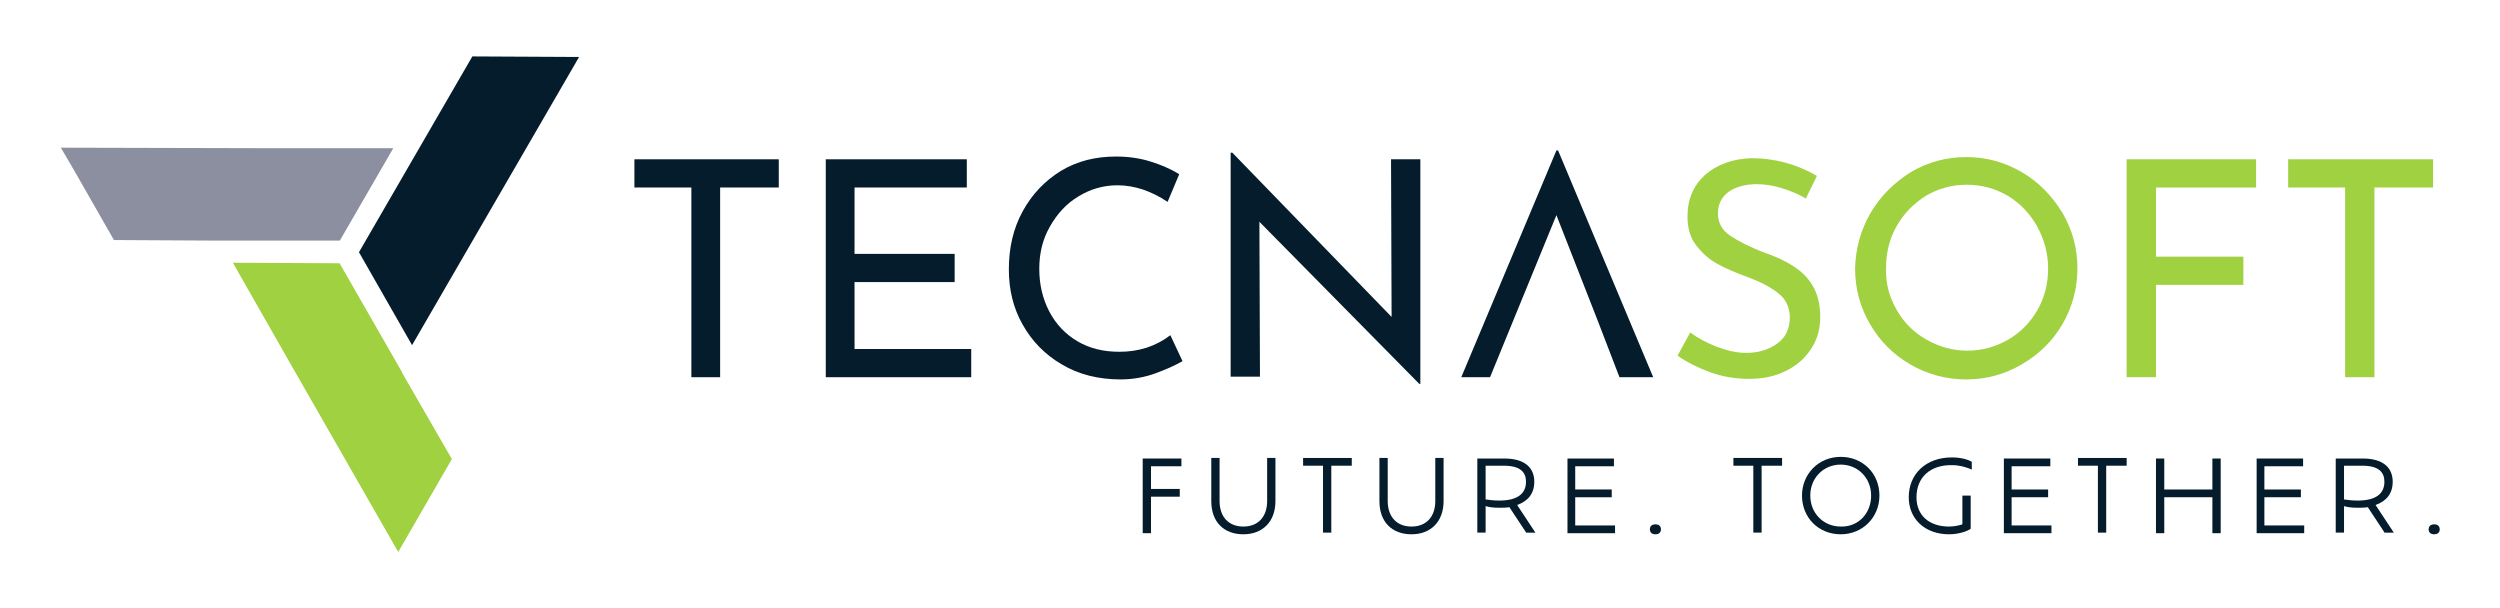 <?xml version="1.0" encoding="utf-8"?>
<!-- Generator: Adobe Illustrator 28.0.0, SVG Export Plug-In . SVG Version: 6.00 Build 0)  -->
<svg version="1.1" id="Livello_1" xmlns="http://www.w3.org/2000/svg" xmlns:xlink="http://www.w3.org/1999/xlink" x="0px" y="0px"
	 viewBox="0 0 452 110" style="enable-background:new 0 0 452 110;" xml:space="preserve">
<style type="text/css">
	.st0{fill:#051C2C;}
	.st1{fill:#A0D141;}
	.st2{fill:#8C8FA0;}
</style>
<g>
	<g>
		<path class="st0" d="M140.8,28.8v5.1h-10.6v34.3H125V33.9h-10.3v-5.1H140.8z"/>
		<path class="st0" d="M174.8,28.8v5.1h-20.3v12h18.1v5.1h-18.1v12.1h21.1v5.1h-26.3V28.8H174.8z"/>
		<path class="st0" d="M208.9,67.5c-1.9,0.7-4.1,1.1-6.3,1.1c-4,0-7.6-0.9-10.6-2.7c-3.1-1.8-5.4-4.2-7.1-7.2c-1.7-3-2.5-6.3-2.5-10
			c0-3.9,0.8-7.4,2.5-10.5c1.7-3.1,4-5.5,6.9-7.3c3-1.8,6.3-2.6,10-2.6c2.2,0,4.3,0.3,6.2,0.9c1.9,0.6,3.6,1.3,5.2,2.3l-2.1,5
			c-3-2-6-3-9.1-3c-2.5,0-4.9,0.7-7,2c-2.2,1.3-3.9,3.2-5.2,5.5c-1.3,2.3-1.9,4.8-1.9,7.6c0,2.8,0.6,5.4,1.8,7.7
			c1.2,2.3,2.9,4.1,5.1,5.4c2.2,1.3,4.7,1.9,7.6,1.9c3.5,0,6.6-1,9.2-3l2.2,4.7C212.4,66.1,210.8,66.8,208.9,67.5z"/>
		<path class="st0" d="M256.8,28.8v40.6h-0.2l-28.9-29.3l0.1,28h-5.3V27.6h0.3l28.8,29.7l-0.1-28.5H256.8z"/>
		<polygon class="st0" points="288.8,57.8 281.4,38.9 269.4,68.2 264.2,68.2 281.4,27.2 281.7,27.2 298.9,68.2 292.8,68.2 		"/>
		<path class="st1" d="M322.1,34c-1.6-0.5-3.1-0.7-4.5-0.7c-2.1,0-3.8,0.5-5.1,1.4c-1.3,1-1.9,2.3-1.9,3.9c0,1.6,0.7,3,2.2,4
			s3.6,2.1,6.3,3.1c2,0.7,3.7,1.5,5.1,2.4c1.4,0.9,2.6,2,3.5,3.5c0.9,1.5,1.4,3.4,1.4,5.7c0,2.1-0.5,4-1.6,5.7c-1.1,1.7-2.5,3-4.5,4
			c-1.9,1-4.2,1.5-6.8,1.5c-2.4,0-4.8-0.4-7-1.2c-2.2-0.8-4.2-1.8-5.9-3l2.3-4.2c1.3,1,3,1.9,4.8,2.6c1.9,0.7,3.6,1.1,5.3,1.1
			c2.1,0,3.9-0.5,5.5-1.6c1.6-1.1,2.4-2.7,2.4-4.8c0-1.8-0.7-3.3-2-4.3c-1.3-1.1-3.2-2.1-5.6-3c-2.2-0.8-4.1-1.6-5.5-2.4
			c-1.5-0.8-2.7-1.9-3.8-3.3c-1.1-1.4-1.6-3.1-1.6-5.3c0-3.1,1.1-5.6,3.2-7.5c2.2-1.9,5-2.9,8.4-3c4.2,0,8.2,1.1,11.8,3.2l-2,4.1
			C325.2,35.1,323.7,34.5,322.1,34z"/>
		<path class="st1" d="M338.2,38.5c1.8-3.1,4.3-5.5,7.3-7.4c3.1-1.8,6.4-2.7,10-2.7c3.6,0,6.9,0.9,10,2.7c3.1,1.8,5.5,4.3,7.4,7.4
			c1.8,3.1,2.7,6.4,2.7,10c0,3.6-0.9,7-2.7,10.1c-1.8,3.1-4.3,5.5-7.4,7.3c-3.1,1.8-6.4,2.7-10,2.7c-3.6,0-7-0.9-10.1-2.7
			c-3.1-1.8-5.5-4.2-7.3-7.3c-1.8-3.1-2.7-6.4-2.7-10.1C335.5,44.9,336.4,41.6,338.2,38.5z M342.9,56c1.3,2.3,3.1,4.1,5.4,5.4
			c2.3,1.3,4.7,2,7.4,2c2.7,0,5.1-0.7,7.4-2c2.2-1.3,4-3.1,5.3-5.4c1.3-2.3,1.9-4.8,1.9-7.5s-0.7-5.2-2-7.6
			c-1.3-2.3-3.1-4.2-5.3-5.5c-2.2-1.3-4.7-2-7.4-2c-2.7,0-5.2,0.7-7.4,2c-2.2,1.4-4,3.2-5.3,5.5c-1.3,2.3-1.9,4.8-1.9,7.6
			C340.9,51.3,341.6,53.7,342.9,56z"/>
		<path class="st1" d="M407.9,28.8v5.1h-18.1v12.5h15.8v5.1h-15.8v16.7h-5.3V28.8H407.9z"/>
		<path class="st1" d="M439.9,28.8v5.1h-10.6v34.3H424V33.9h-10.3v-5.1H439.9z"/>
	</g>
	<g>
		<path class="st0" d="M208.1,84.2v4.2h5.2v1.4h-5.2v6.6h-1.5V82.9h7v1.4H208.1z"/>
		<path class="st0" d="M219,90.6v-7.8h1.5v7.8c0,2.8,1.6,4.6,4.3,4.6c2.7,0,4.3-1.8,4.3-4.6v-7.8h1.5v7.8c0,3.7-2.3,6-5.8,6
			C221.3,96.6,219,94.4,219,90.6z"/>
		<path class="st0" d="M239.3,84.2h-3.7v-1.4h8.8v1.4h-3.7v12.1h-1.5V84.2z"/>
		<path class="st0" d="M249.4,90.6v-7.8h1.5v7.8c0,2.8,1.6,4.6,4.3,4.6c2.7,0,4.3-1.8,4.3-4.6v-7.8h1.5v7.8c0,3.7-2.3,6-5.8,6
			C251.7,96.6,249.4,94.4,249.4,90.6z"/>
		<path class="st0" d="M276,96.4l-3.1-4.7c-0.6,0.1-1.2,0.1-1.8,0.1c-1.1,0-1.9-0.1-2.5-0.3v4.8h-1.5V82.9h4.9
			c3.6,0,5.4,1.6,5.4,4.2c0,2.1-1.1,3.5-3.1,4.2l3.3,5H276z M271.1,90.5c3.2,0,4.8-1.2,4.8-3.4c0-1.7-1-2.9-4-2.9h-3.3v6.1
			C269.3,90.4,270.1,90.5,271.1,90.5z"/>
		<path class="st0" d="M292,95v1.4h-8.6V82.9h8.4v1.4h-7v4.2h6.6v1.4h-6.6V95H292z"/>
		<path class="st0" d="M298.3,95.7c0-0.6,0.4-0.9,1-0.9c0.6,0,1,0.3,1,0.9c0,0.6-0.4,0.9-1,0.9C298.7,96.6,298.3,96.3,298.3,95.7z"
			/>
		<path class="st0" d="M317.1,84.2h-3.7v-1.4h8.8v1.4h-3.7v12.1h-1.5V84.2z"/>
		<path class="st0" d="M325.8,89.6c0-3.9,3-7,7-7c4,0,7,3,7,7c0,3.9-3,7-7,7C328.8,96.6,325.8,93.6,325.8,89.6z M338.3,89.6
			c0-3.2-2.4-5.6-5.5-5.6c-3.1,0-5.5,2.4-5.5,5.6c0,3.2,2.4,5.6,5.5,5.6C336,95.3,338.3,92.8,338.3,89.6z"/>
		<path class="st0" d="M346.5,89.9c0,3.2,2.2,5.3,5.9,5.3c0.9,0,1.8-0.2,2.4-0.4v-5.2h1.5v6c-0.5,0.4-2.1,1-3.9,1
			c-4.4,0-7.3-2.8-7.3-6.7c0-4.2,3.1-7.2,7.8-7.2c1.4,0,2.8,0.3,3.6,0.8v1.4c-0.9-0.4-2.2-0.8-3.5-0.8
			C348.9,84,346.5,86.4,346.5,89.9z"/>
		<path class="st0" d="M370.9,95v1.4h-8.6V82.9h8.4v1.4h-7v4.2h6.6v1.4h-6.6V95H370.9z"/>
		<path class="st0" d="M379.4,84.2h-3.7v-1.4h8.8v1.4h-3.7v12.1h-1.5V84.2z"/>
		<path class="st0" d="M401.5,82.9v13.5h-1.5v-6.5h-8.7v6.5h-1.5V82.9h1.5v5.6h8.7v-5.6H401.5z"/>
		<path class="st0" d="M416.6,95v1.4h-8.6V82.9h8.4v1.4h-7v4.2h6.6v1.4h-6.6V95H416.6z"/>
		<path class="st0" d="M431.2,96.4l-3.1-4.7c-0.6,0.1-1.2,0.1-1.8,0.1c-1.1,0-1.9-0.1-2.5-0.3v4.8h-1.5V82.9h4.9
			c3.6,0,5.4,1.6,5.4,4.2c0,2.1-1.1,3.5-3.1,4.2l3.3,5H431.2z M426.3,90.5c3.2,0,4.8-1.2,4.8-3.4c0-1.7-1-2.9-4-2.9h-3.3v6.1
			C424.5,90.4,425.3,90.5,426.3,90.5z"/>
		<path class="st0" d="M439.1,95.7c0-0.6,0.4-0.9,1-0.9c0.6,0,1,0.3,1,0.9c0,0.6-0.4,0.9-1,0.9C439.5,96.6,439.1,96.3,439.1,95.7z"
			/>
	</g>
	<g>
		<path class="st1" d="M81.7,83L72,99.8L52.3,65.4L42.1,47.5l0,0l19.3,0.1l0,0l11.3,19.7c0,0,0,0,0,0.1c0,0,0,0,0,0L81.7,83z"/>
		<polygon class="st0" points="74.5,62.4 104.7,10.3 85.4,10.2 64.9,45.6 		"/>
		<polygon class="st2" points="20.6,43.4 20.6,43.4 38.6,43.5 61.4,43.5 61.4,43.5 61.5,43.4 71.1,26.8 50.6,26.8 11,26.7
			13.4,30.8 		"/>
	</g>
</g>
</svg>

